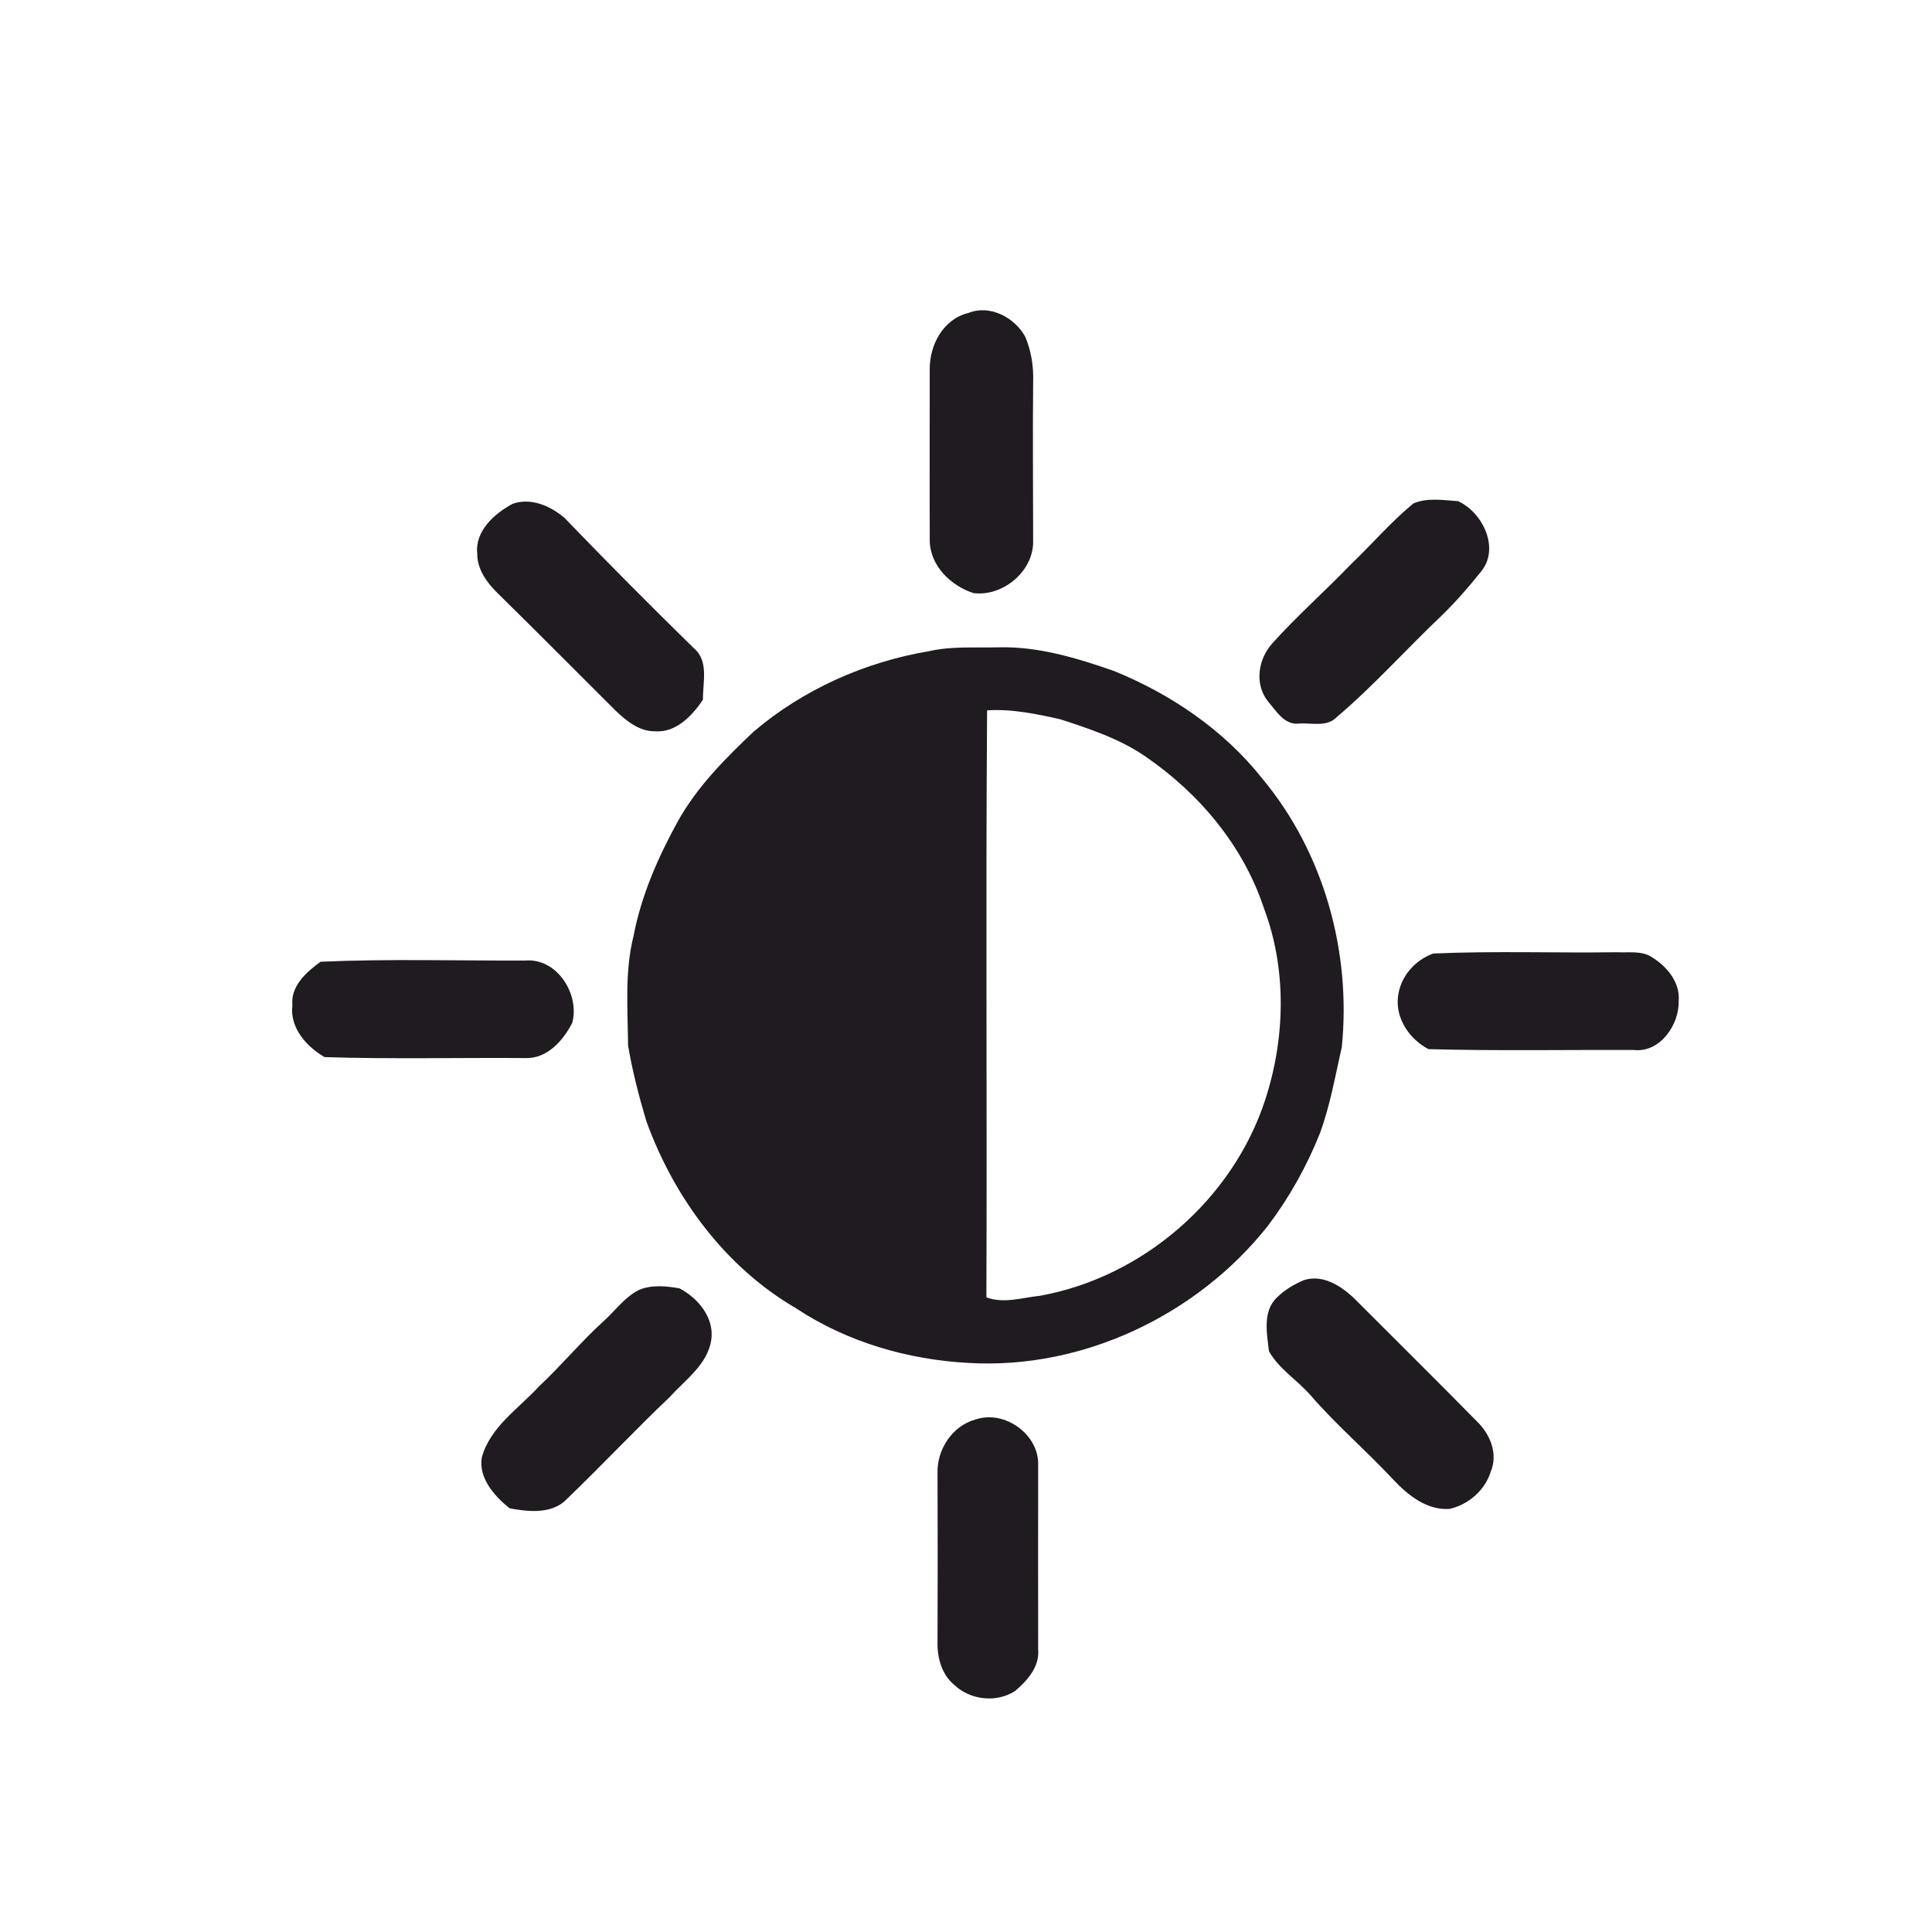 <?xml version="1.0" encoding="UTF-8"?>
<!DOCTYPE svg PUBLIC "-//W3C//DTD SVG 1.1//EN" "http://www.w3.org/Graphics/SVG/1.1/DTD/svg11.dtd">
<!-- Creator: CorelDRAW 2018 (64-Bit Evaluation Version) -->
<svg xmlns="http://www.w3.org/2000/svg" xml:space="preserve" width="30mm" height="30mm" version="1.1" style="shape-rendering:geometricPrecision; text-rendering:geometricPrecision; image-rendering:optimizeQuality; fill-rule:evenodd; clip-rule:evenodd"
viewBox="0 0 3000 3000"
 xmlns:xlink="http://www.w3.org/1999/xlink">
 <defs>
  <style type="text/css">
   <![CDATA[
    .fil0 {fill:#1F1B20;fill-rule:nonzero}
   ]]>
  </style>
 </defs>
 <g id="Layer_x0020_1">
  <path class="fil0" d="M1503.98 485.89c33.19,-13.44 72.22,7.34 88.26,37.54 9.09,21.89 12.93,45.92 12.02,69.62 -0.85,82.48 0,164.96 0,247.44 0.71,46.69 -47.48,86.57 -92.94,80.4 -34.74,-11.43 -66.57,-41.89 -67.61,-80.4 -0.39,-89.04 0.07,-178.14 -0.06,-267.25 -0.13,-38.05 21.11,-77.93 60.33,-87.35zm690.55 295.95c21.11,-9.35 46.83,-5.26 69.56,-3.63 38.25,17.4 65.4,73.25 35.65,109.36 -19.29,24.23 -39.74,47.54 -61.95,69.1 -54.56,51.83 -104.82,108.27 -162.3,157.04 -15.39,15.85 -39.36,8.31 -58.9,9.87 -22.54,2.47 -35.2,-20.26 -48.06,-34.94 -20.85,-26.82 -14.87,-65.07 6.88,-89.36 38.71,-43.19 82.35,-81.44 122.49,-123.27 32.53,-31.04 61.89,-65.53 96.63,-94.17zm-1398.25 0.39c28.13,-10 59.04,3.58 80.47,22.15 65.85,68.39 132.88,135.8 200.81,202.3 23.38,19.55 13.64,53.25 13.96,79.88 -16.56,24.68 -41.89,51.5 -74.29,48.97 -24.62,0.46 -44.95,-16.37 -61.77,-32.47 -60.72,-60.47 -120.99,-121.32 -182.16,-181.39 -16.89,-16.3 -32.54,-37.6 -32.22,-62.09 -3.83,-35.13 27.08,-62.47 55.2,-77.35zm646.59 228.87c35,-7.99 71.11,-5 106.7,-5.91 61.76,-1.82 121.64,16.36 179.38,36.37 89.17,36.17 171.52,91.96 231.53,167.88 95.33,114.75 137.94,268.87 123.06,416.42 -10.19,44.81 -18.05,90.47 -33.9,133.72 -20.39,51.18 -47.54,99.75 -80.72,143.72 -109.63,138.72 -287.38,223.47 -464.74,213.08 -94.5,-5.06 -188.67,-32.34 -267.96,-84.82 -110.08,-63.97 -189.64,-172.1 -232.57,-290.56 -11.56,-38.64 -21.62,-77.8 -28.38,-117.54 -0.52,-56.83 -5.45,-114.7 8.57,-170.42 11.89,-62.34 37.74,-121.25 68.13,-176.65 29.74,-53.9 73.58,-98 117.87,-139.95 77.09,-65.79 173.34,-108.65 273.03,-125.34zm89.88 91.96c-2.27,303.81 0.13,607.62 -1.1,911.42 26.82,10.27 55.66,0.4 82.93,-2.33 160.09,-28.84 299.85,-149.89 350.18,-304.79 31.11,-95.92 33.58,-202.69 -2.34,-297.64 -31.95,-96.5 -100.4,-177.88 -183.59,-234.9 -39.82,-27.53 -86.31,-42.86 -131.9,-57.8 -37.41,-8.44 -75.6,-16.49 -114.18,-13.96zm692.76 377.58c95.02,-4.22 190.22,-0.65 285.37,-2.01 17.79,0.97 37.66,-2.73 53.58,7.27 23.57,14.36 44.61,39.04 42.21,68.32 1.04,37.02 -29.03,80.8 -69.62,76.18 -106.31,-0.38 -212.69,1.56 -318.88,-1.29 -29.03,-15.14 -51.11,-46.96 -47.47,-80.47 3.12,-31.24 25.72,-57.54 54.81,-68zm-1727.64 12.73c105.86,-4.67 212.17,-1.43 318.22,-1.88 48.91,-3.83 84.17,52.02 72.61,96.51 -13.9,27.53 -39.03,56.11 -72.54,54.94 -104.04,-0.78 -208.21,1.88 -312.19,-1.5 -27.99,-16.17 -54.42,-45.78 -49.94,-80.53 -2.99,-29.68 21.95,-51.82 43.84,-67.54zm1527.22 494.29c28.71,-8.96 56.31,8.44 76.57,27.34 63.84,64.04 128.27,127.56 191.65,192.11 20.53,19.61 33.32,50.66 21.44,78.19 -8.77,28.71 -34.68,51.05 -63.58,57.67 -35.07,2.8 -65.27,-21.36 -87.87,-45.65 -41.63,-44.62 -88.13,-84.43 -128.14,-130.61 -20.59,-23.7 -49.03,-40.72 -64.68,-68.45 -3.32,-27.66 -10.33,-62.73 12.85,-83.97 11.89,-11.63 26.37,-20.33 41.76,-26.63zm-1032.28 15.07c19.35,-8.05 42.15,-5.78 62.41,-2.14 28.9,15.19 54.55,46.04 49.16,80.59 -6.17,38.06 -39.88,60.79 -63.9,87.61 -54.36,51.63 -105.61,106.38 -159.64,158.27 -22.73,24.55 -59.88,20.59 -89.56,15.07 -23.25,-18.77 -48.57,-46.96 -43.12,-79.04 13.12,-47.6 56.76,-75.33 88.39,-109.89 35.79,-33.44 67.02,-71.5 103.52,-104.3 17.08,-15.91 31.18,-35.71 52.74,-46.17zm522.21 201.39c45.2,-15.26 99.04,23.58 97.03,71.63 -0.07,95.15 -0.13,190.36 0,285.5 2.47,26.82 -16.76,48.26 -35.72,64.42 -28.84,18.97 -70.14,14.23 -94.88,-9.67 -19.55,-16.24 -26.44,-43.06 -25.66,-67.54 0.26,-86.84 0.39,-173.67 0,-260.43 -1.3,-36.89 22.8,-74.17 59.23,-83.91z"/>
 </g>
</svg>
